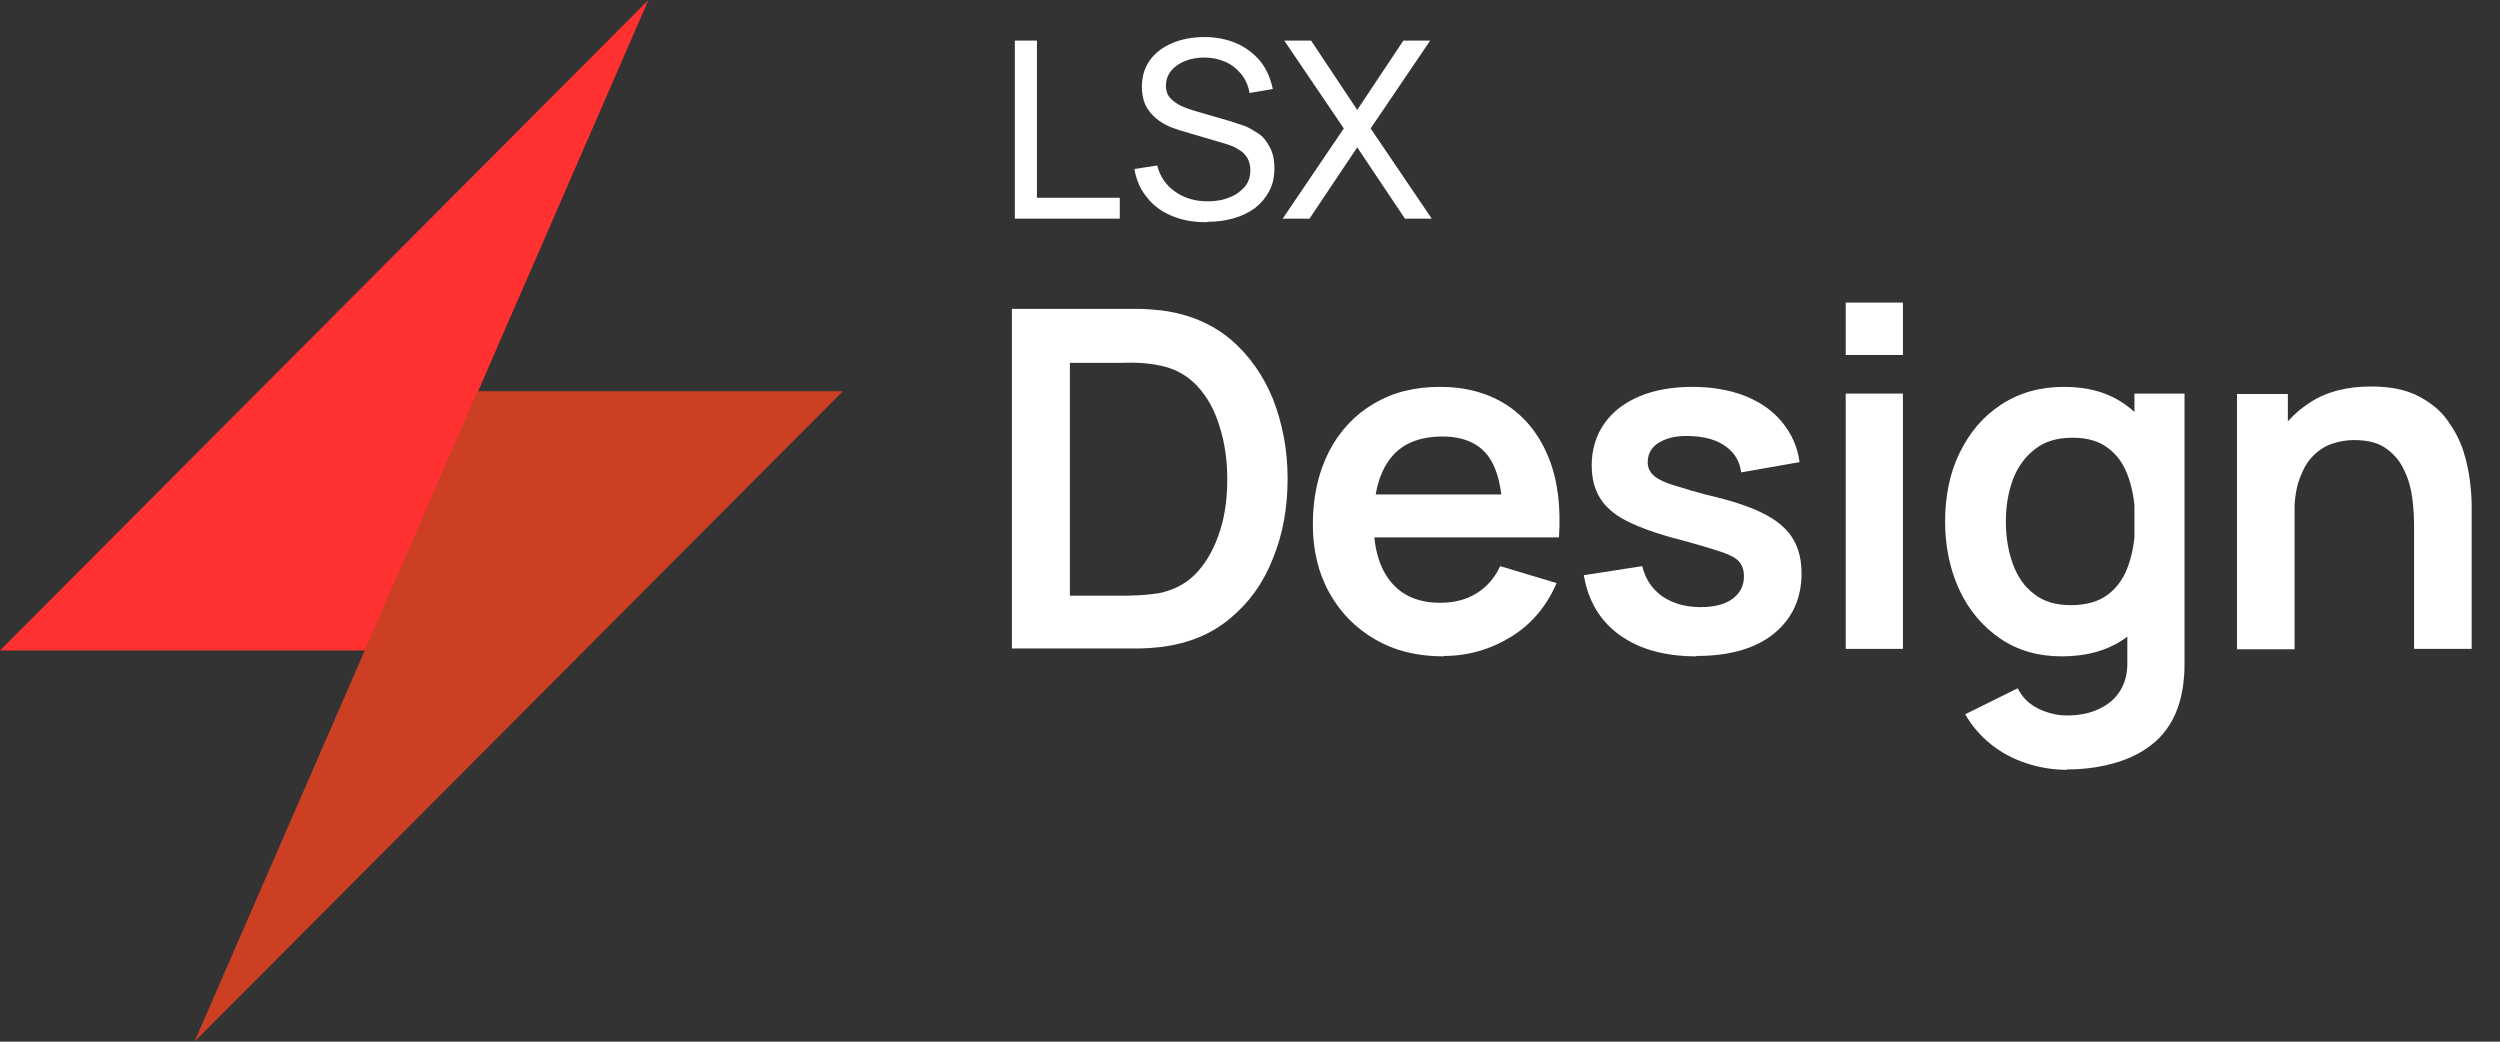 <?xml version="1.0" encoding="UTF-8"?> <svg xmlns="http://www.w3.org/2000/svg" width="168" height="70" viewBox="0 0 168 70" fill="none"><rect x="0" y="0" width="168" height="70" fill="#333333" stroke="none"/><path d="M68.198 14.694V2.727H69.683V13.29H75.249V14.694H68.225H68.198Z" fill="white"></path><path d="M81.053 14.932C80.205 14.932 79.437 14.8 78.748 14.508C78.058 14.217 77.502 13.82 77.078 13.264C76.627 12.735 76.362 12.099 76.23 11.358L77.767 11.12C77.952 11.887 78.376 12.47 78.986 12.893C79.596 13.317 80.311 13.529 81.159 13.529C81.69 13.529 82.193 13.449 82.617 13.264C83.068 13.105 83.386 12.84 83.651 12.549C83.916 12.232 84.022 11.861 84.022 11.437C84.022 11.172 83.969 10.934 83.889 10.749C83.81 10.563 83.677 10.405 83.519 10.246C83.359 10.114 83.174 10.008 82.988 9.902C82.776 9.796 82.591 9.743 82.352 9.663L79.304 8.763C78.986 8.657 78.641 8.551 78.35 8.393C78.058 8.234 77.767 8.048 77.528 7.81C77.29 7.572 77.078 7.307 76.945 6.989C76.813 6.672 76.733 6.275 76.733 5.851C76.733 5.136 76.919 4.527 77.29 4.024C77.661 3.521 78.164 3.151 78.8 2.886C79.437 2.621 80.152 2.489 80.947 2.489C81.743 2.489 82.485 2.647 83.094 2.912C83.704 3.177 84.261 3.601 84.685 4.104C85.109 4.633 85.374 5.242 85.533 5.983L83.969 6.248C83.889 5.772 83.704 5.348 83.412 4.977C83.121 4.633 82.776 4.342 82.352 4.157C81.928 3.971 81.451 3.865 80.947 3.865C80.47 3.865 80.02 3.945 79.622 4.104C79.225 4.262 78.906 4.501 78.695 4.766C78.482 5.03 78.35 5.374 78.35 5.745C78.35 6.116 78.456 6.407 78.668 6.619C78.88 6.831 79.145 7.016 79.437 7.148C79.755 7.281 80.046 7.387 80.338 7.466L82.617 8.128C82.882 8.207 83.174 8.313 83.519 8.419C83.863 8.525 84.181 8.737 84.526 8.949C84.87 9.16 85.109 9.478 85.321 9.875C85.533 10.246 85.639 10.722 85.639 11.305C85.639 11.887 85.533 12.39 85.294 12.84C85.056 13.29 84.738 13.661 84.34 13.979C83.942 14.27 83.466 14.508 82.909 14.667C82.352 14.826 81.796 14.905 81.159 14.905L81.053 14.932Z" fill="white"></path><path d="M86.195 14.694L90.304 8.631L86.301 2.727H88.104L91.205 7.387L94.306 2.727H96.108L92.106 8.631L96.214 14.694H94.412L91.205 9.902L87.998 14.694H86.195Z" fill="white"></path><path d="M68 43.631V20.756H75.289C75.475 20.756 75.846 20.756 76.429 20.756C77.012 20.756 77.542 20.809 78.072 20.862C79.874 21.101 81.412 21.736 82.684 22.795C83.93 23.854 84.884 25.204 85.546 26.819C86.183 28.461 86.527 30.235 86.527 32.167C86.527 34.1 86.209 35.9 85.546 37.515C84.91 39.157 83.956 40.48 82.684 41.539C81.438 42.598 79.901 43.234 78.072 43.472C77.542 43.525 77.012 43.578 76.429 43.578C75.846 43.578 75.475 43.578 75.289 43.578H68V43.631ZM71.896 40.03H75.289C75.607 40.03 76.005 40.03 76.508 40.004C77.012 39.977 77.436 39.924 77.834 39.871C78.92 39.66 79.795 39.183 80.484 38.415C81.173 37.648 81.65 36.721 81.995 35.635C82.339 34.55 82.472 33.411 82.472 32.194C82.472 30.976 82.313 29.784 81.968 28.699C81.65 27.613 81.147 26.687 80.457 25.945C79.768 25.204 78.894 24.728 77.834 24.542C77.462 24.463 77.012 24.41 76.508 24.384C76.005 24.357 75.607 24.384 75.289 24.384H71.896V40.057V40.03Z" fill="white"></path><path d="M96.997 44.107C95.248 44.107 93.737 43.737 92.412 42.969C91.086 42.201 90.079 41.169 89.337 39.845C88.595 38.521 88.224 36.986 88.224 35.238C88.224 33.359 88.595 31.744 89.31 30.34C90.026 28.964 91.033 27.878 92.305 27.137C93.578 26.369 95.062 25.998 96.758 25.998C98.534 25.998 100.045 26.422 101.291 27.243C102.537 28.064 103.464 29.255 104.074 30.764C104.683 32.273 104.895 34.073 104.763 36.112H100.973V34.709C100.973 32.855 100.628 31.479 99.992 30.632C99.356 29.784 98.322 29.334 96.944 29.334C95.38 29.334 94.214 29.811 93.445 30.791C92.677 31.77 92.305 33.173 92.305 35.053C92.305 36.8 92.677 38.124 93.445 39.077C94.214 40.03 95.327 40.507 96.785 40.507C97.739 40.507 98.534 40.295 99.223 39.871C99.912 39.448 100.443 38.839 100.814 38.045L104.604 39.183C103.941 40.719 102.934 41.937 101.556 42.784C100.178 43.631 98.667 44.081 97.023 44.081L96.997 44.107ZM91.086 36.112V33.226H102.908V36.112H91.086Z" fill="white"></path><path d="M114.013 44.107C111.893 44.107 110.17 43.631 108.845 42.678C107.519 41.725 106.724 40.374 106.433 38.654L110.355 38.045C110.567 38.892 110.992 39.554 111.681 40.057C112.37 40.533 113.244 40.798 114.278 40.798C115.206 40.798 115.922 40.613 116.425 40.242C116.929 39.871 117.194 39.368 117.194 38.733C117.194 38.336 117.088 38.018 116.902 37.78C116.717 37.542 116.319 37.303 115.683 37.092C115.047 36.88 114.093 36.589 112.794 36.244C111.363 35.874 110.196 35.45 109.348 35.026C108.5 34.603 107.89 34.073 107.519 33.465C107.148 32.855 106.963 32.141 106.963 31.267C106.963 30.208 107.254 29.255 107.811 28.461C108.368 27.666 109.163 27.058 110.17 26.634C111.177 26.21 112.37 25.998 113.722 25.998C115.073 25.998 116.24 26.21 117.273 26.607C118.307 27.031 119.155 27.613 119.765 28.381C120.401 29.149 120.799 30.049 120.931 31.055L117.008 31.744C116.902 31.002 116.584 30.446 116.001 30.023C115.444 29.599 114.676 29.361 113.722 29.308C112.82 29.255 112.105 29.387 111.548 29.705C110.992 30.023 110.726 30.473 110.726 31.055C110.726 31.373 110.833 31.664 111.071 31.902C111.31 32.141 111.734 32.379 112.423 32.591C113.112 32.803 114.093 33.12 115.444 33.438C116.823 33.782 117.909 34.179 118.731 34.629C119.553 35.079 120.136 35.609 120.507 36.244C120.878 36.88 121.064 37.621 121.064 38.521C121.064 40.242 120.427 41.592 119.182 42.598C117.936 43.604 116.187 44.081 113.987 44.081L114.013 44.107Z" fill="white"></path><path d="M124.032 23.854V20.333H127.876V23.854H124.032ZM124.032 43.604V26.449H127.876V43.604H124.032Z" fill="white"></path><path d="M138.557 44.107C136.967 44.107 135.588 43.71 134.422 42.916C133.256 42.122 132.328 41.036 131.692 39.686C131.056 38.336 130.711 36.774 130.711 35.053C130.711 33.332 131.029 31.77 131.692 30.42C132.355 29.07 133.256 27.984 134.475 27.19C135.694 26.396 137.073 25.998 138.716 25.998C140.359 25.998 141.711 26.396 142.824 27.19C143.938 27.984 144.759 29.07 145.342 30.42C145.925 31.797 146.191 33.332 146.191 35.053C146.191 36.774 145.899 38.283 145.342 39.66C144.759 41.036 143.911 42.122 142.771 42.916C141.632 43.71 140.227 44.107 138.557 44.107ZM138.902 51.732C137.947 51.732 137.02 51.573 136.145 51.282C135.27 50.991 134.475 50.567 133.786 50.011C133.097 49.455 132.514 48.794 132.063 47.999L135.588 46.252C135.906 46.887 136.384 47.337 136.993 47.629C137.603 47.92 138.239 48.079 138.902 48.079C139.697 48.079 140.412 47.946 141.022 47.655C141.658 47.364 142.135 46.967 142.48 46.411C142.824 45.855 142.983 45.193 142.957 44.372V39.501H143.434V26.449H146.8V44.425C146.8 44.849 146.8 45.272 146.747 45.669C146.721 46.067 146.641 46.464 146.562 46.834C146.297 47.946 145.819 48.846 145.104 49.588C144.388 50.303 143.487 50.832 142.427 51.176C141.367 51.52 140.174 51.706 138.902 51.706V51.732ZM139.167 40.666C140.2 40.666 141.022 40.427 141.658 39.951C142.294 39.474 142.745 38.812 143.036 37.965C143.328 37.118 143.487 36.138 143.487 35.026C143.487 33.914 143.328 32.935 143.036 32.088C142.745 31.241 142.294 30.579 141.685 30.129C141.075 29.652 140.28 29.414 139.299 29.414C138.265 29.414 137.417 29.652 136.755 30.181C136.092 30.685 135.588 31.373 135.27 32.22C134.952 33.067 134.793 34.02 134.793 35.053C134.793 36.086 134.952 37.039 135.27 37.912C135.588 38.786 136.066 39.448 136.702 39.924C137.338 40.427 138.159 40.666 139.167 40.666Z" fill="white"></path><path d="M150.325 43.631V26.475H153.744V31.797H154.195V43.631H150.325ZM162.226 43.631V35.371C162.226 34.841 162.2 34.232 162.12 33.57C162.041 32.908 161.882 32.273 161.59 31.664C161.325 31.055 160.927 30.552 160.371 30.155C159.841 29.758 159.125 29.573 158.197 29.573C157.72 29.573 157.217 29.652 156.739 29.811C156.262 29.97 155.838 30.235 155.441 30.632C155.043 31.029 154.752 31.558 154.513 32.22C154.274 32.882 154.168 33.756 154.168 34.815L151.889 33.835C151.889 32.379 152.181 31.055 152.737 29.864C153.294 28.672 154.142 27.746 155.255 27.031C156.368 26.316 157.72 25.972 159.337 25.972C160.609 25.972 161.669 26.184 162.491 26.607C163.313 27.031 163.975 27.561 164.453 28.222C164.93 28.884 165.301 29.573 165.539 30.314C165.778 31.055 165.91 31.744 165.99 32.405C166.069 33.067 166.096 33.597 166.096 34.02V43.604H162.226V43.631Z" fill="white"></path><path fill-rule="evenodd" clip-rule="evenodd" d="M24.544 43.71H0L43.575 0L24.544 43.71Z" fill="#FF3131"></path><path fill-rule="evenodd" clip-rule="evenodd" d="M32.098 26.29H56.642L13.067 70L32.098 26.29Z" fill="#CC3F23"></path></svg> 
